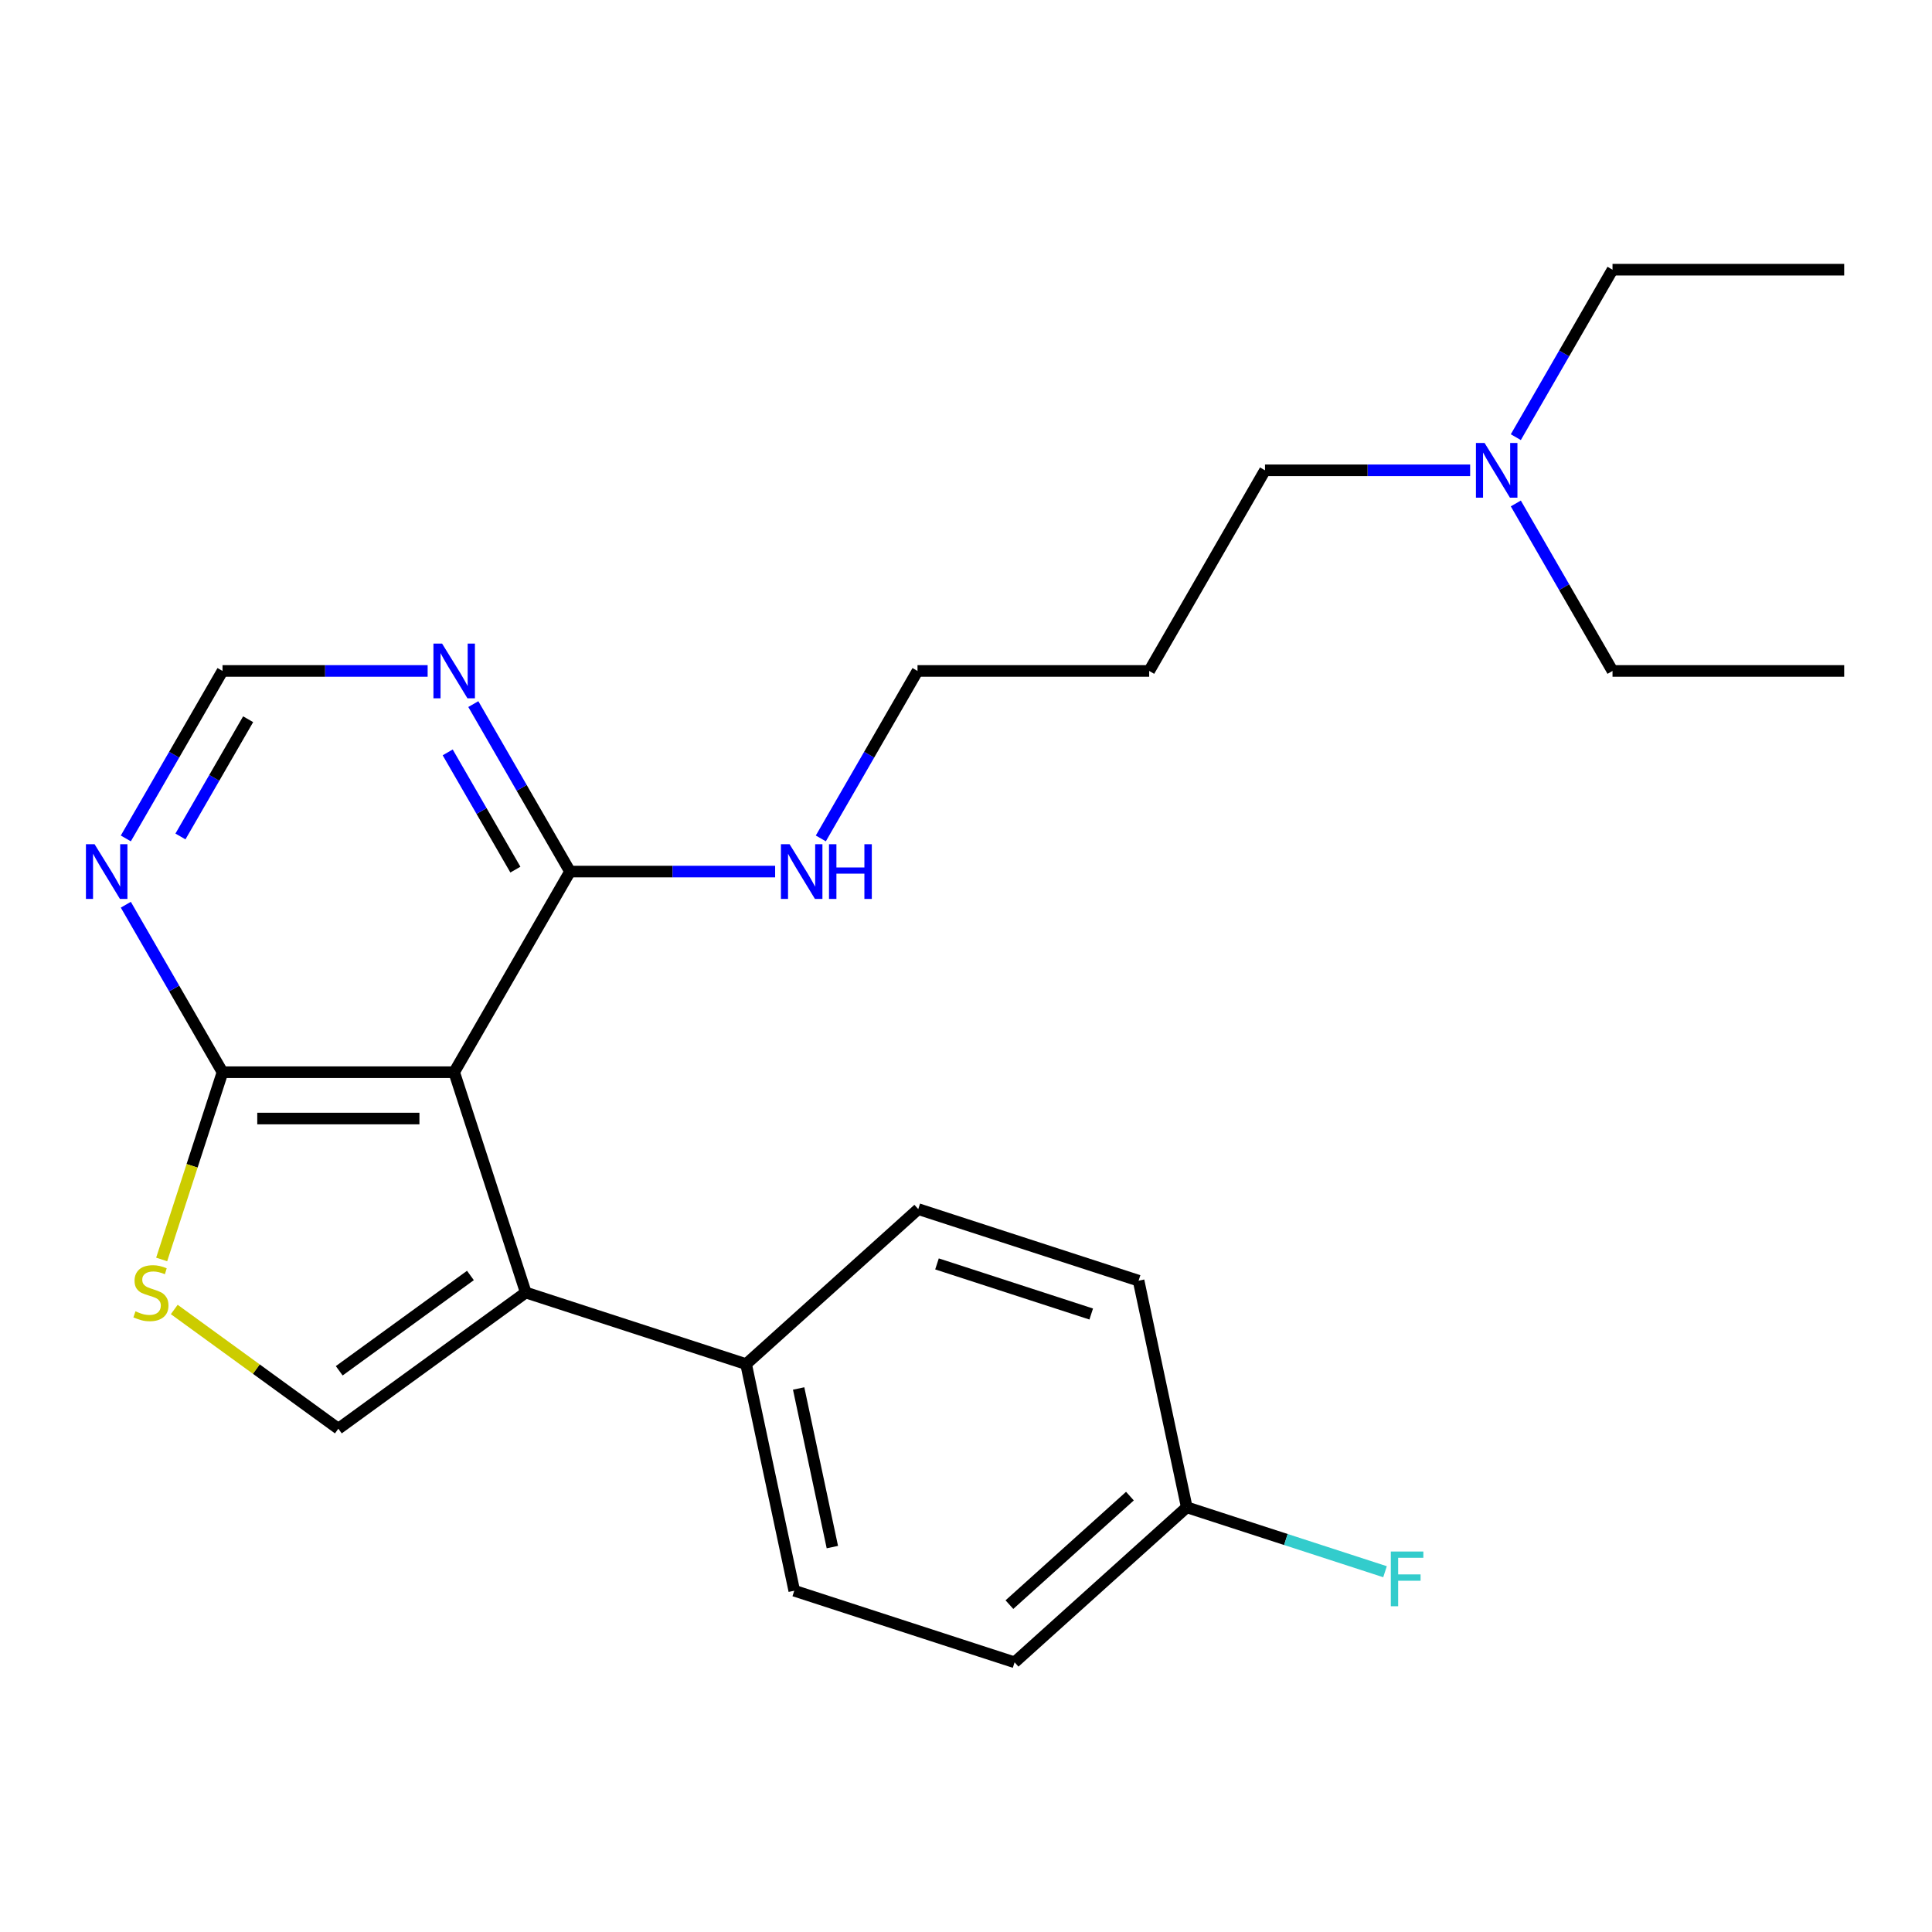 <?xml version='1.0' encoding='iso-8859-1'?>
<svg version='1.1' baseProfile='full'
              xmlns='http://www.w3.org/2000/svg'
                      xmlns:rdkit='http://www.rdkit.org/xml'
                      xmlns:xlink='http://www.w3.org/1999/xlink'
                  xml:space='preserve'
width='1000px' height='1000px' viewBox='0 0 1000 1000'>
<!-- END OF HEADER -->
<rect style='opacity:1.0;fill:#FFFFFF;stroke:none' width='1000' height='1000' x='0' y='0'> </rect>
<path class='bond-0' d='M 235.083,554.971 L 272.137,669.012' style='fill:none;fill-rule:evenodd;stroke:#000000;stroke-width:6px;stroke-linecap:butt;stroke-linejoin:miter;stroke-opacity:1' />
<path class='bond-2' d='M 235.083,554.971 L 115.172,554.971' style='fill:none;fill-rule:evenodd;stroke:#000000;stroke-width:6px;stroke-linecap:butt;stroke-linejoin:miter;stroke-opacity:1' />
<path class='bond-2' d='M 217.096,578.953 L 133.159,578.953' style='fill:none;fill-rule:evenodd;stroke:#000000;stroke-width:6px;stroke-linecap:butt;stroke-linejoin:miter;stroke-opacity:1' />
<path class='bond-4' d='M 235.083,554.971 L 295.038,451.125' style='fill:none;fill-rule:evenodd;stroke:#000000;stroke-width:6px;stroke-linecap:butt;stroke-linejoin:miter;stroke-opacity:1' />
<path class='bond-1' d='M 272.137,669.012 L 175.128,739.494' style='fill:none;fill-rule:evenodd;stroke:#000000;stroke-width:6px;stroke-linecap:butt;stroke-linejoin:miter;stroke-opacity:1' />
<path class='bond-1' d='M 243.489,660.183 L 175.583,709.52' style='fill:none;fill-rule:evenodd;stroke:#000000;stroke-width:6px;stroke-linecap:butt;stroke-linejoin:miter;stroke-opacity:1' />
<path class='bond-7' d='M 272.137,669.012 L 386.179,706.067' style='fill:none;fill-rule:evenodd;stroke:#000000;stroke-width:6px;stroke-linecap:butt;stroke-linejoin:miter;stroke-opacity:1' />
<path class='bond-24' d='M 175.128,739.494 L 132.662,708.641' style='fill:none;fill-rule:evenodd;stroke:#000000;stroke-width:6px;stroke-linecap:butt;stroke-linejoin:miter;stroke-opacity:1' />
<path class='bond-24' d='M 132.662,708.641 L 90.196,677.787' style='fill:none;fill-rule:evenodd;stroke:#CCCC00;stroke-width:6px;stroke-linecap:butt;stroke-linejoin:miter;stroke-opacity:1' />
<path class='bond-3' d='M 115.172,554.971 L 99.426,603.433' style='fill:none;fill-rule:evenodd;stroke:#000000;stroke-width:6px;stroke-linecap:butt;stroke-linejoin:miter;stroke-opacity:1' />
<path class='bond-3' d='M 99.426,603.433 L 83.68,651.895' style='fill:none;fill-rule:evenodd;stroke:#CCCC00;stroke-width:6px;stroke-linecap:butt;stroke-linejoin:miter;stroke-opacity:1' />
<path class='bond-5' d='M 115.172,554.971 L 90.148,511.627' style='fill:none;fill-rule:evenodd;stroke:#000000;stroke-width:6px;stroke-linecap:butt;stroke-linejoin:miter;stroke-opacity:1' />
<path class='bond-5' d='M 90.148,511.627 L 65.123,468.283' style='fill:none;fill-rule:evenodd;stroke:#0000FF;stroke-width:6px;stroke-linecap:butt;stroke-linejoin:miter;stroke-opacity:1' />
<path class='bond-6' d='M 295.038,451.125 L 270.013,407.781' style='fill:none;fill-rule:evenodd;stroke:#000000;stroke-width:6px;stroke-linecap:butt;stroke-linejoin:miter;stroke-opacity:1' />
<path class='bond-6' d='M 270.013,407.781 L 244.989,364.438' style='fill:none;fill-rule:evenodd;stroke:#0000FF;stroke-width:6px;stroke-linecap:butt;stroke-linejoin:miter;stroke-opacity:1' />
<path class='bond-6' d='M 266.761,450.113 L 249.244,419.772' style='fill:none;fill-rule:evenodd;stroke:#000000;stroke-width:6px;stroke-linecap:butt;stroke-linejoin:miter;stroke-opacity:1' />
<path class='bond-6' d='M 249.244,419.772 L 231.727,389.432' style='fill:none;fill-rule:evenodd;stroke:#0000FF;stroke-width:6px;stroke-linecap:butt;stroke-linejoin:miter;stroke-opacity:1' />
<path class='bond-11' d='M 295.038,451.125 L 348.124,451.125' style='fill:none;fill-rule:evenodd;stroke:#000000;stroke-width:6px;stroke-linecap:butt;stroke-linejoin:miter;stroke-opacity:1' />
<path class='bond-11' d='M 348.124,451.125 L 401.211,451.125' style='fill:none;fill-rule:evenodd;stroke:#0000FF;stroke-width:6px;stroke-linecap:butt;stroke-linejoin:miter;stroke-opacity:1' />
<path class='bond-25' d='M 65.123,433.968 L 90.148,390.624' style='fill:none;fill-rule:evenodd;stroke:#0000FF;stroke-width:6px;stroke-linecap:butt;stroke-linejoin:miter;stroke-opacity:1' />
<path class='bond-25' d='M 90.148,390.624 L 115.172,347.28' style='fill:none;fill-rule:evenodd;stroke:#000000;stroke-width:6px;stroke-linecap:butt;stroke-linejoin:miter;stroke-opacity:1' />
<path class='bond-25' d='M 93.4,432.955 L 110.917,402.615' style='fill:none;fill-rule:evenodd;stroke:#0000FF;stroke-width:6px;stroke-linecap:butt;stroke-linejoin:miter;stroke-opacity:1' />
<path class='bond-25' d='M 110.917,402.615 L 128.434,372.274' style='fill:none;fill-rule:evenodd;stroke:#000000;stroke-width:6px;stroke-linecap:butt;stroke-linejoin:miter;stroke-opacity:1' />
<path class='bond-8' d='M 221.345,347.28 L 168.259,347.28' style='fill:none;fill-rule:evenodd;stroke:#0000FF;stroke-width:6px;stroke-linecap:butt;stroke-linejoin:miter;stroke-opacity:1' />
<path class='bond-8' d='M 168.259,347.28 L 115.172,347.28' style='fill:none;fill-rule:evenodd;stroke:#000000;stroke-width:6px;stroke-linecap:butt;stroke-linejoin:miter;stroke-opacity:1' />
<path class='bond-9' d='M 386.179,706.067 L 411.11,823.357' style='fill:none;fill-rule:evenodd;stroke:#000000;stroke-width:6px;stroke-linecap:butt;stroke-linejoin:miter;stroke-opacity:1' />
<path class='bond-9' d='M 413.376,718.674 L 430.828,800.777' style='fill:none;fill-rule:evenodd;stroke:#000000;stroke-width:6px;stroke-linecap:butt;stroke-linejoin:miter;stroke-opacity:1' />
<path class='bond-10' d='M 386.179,706.067 L 475.29,625.831' style='fill:none;fill-rule:evenodd;stroke:#000000;stroke-width:6px;stroke-linecap:butt;stroke-linejoin:miter;stroke-opacity:1' />
<path class='bond-15' d='M 411.11,823.357 L 525.151,860.411' style='fill:none;fill-rule:evenodd;stroke:#000000;stroke-width:6px;stroke-linecap:butt;stroke-linejoin:miter;stroke-opacity:1' />
<path class='bond-14' d='M 475.29,625.831 L 589.331,662.885' style='fill:none;fill-rule:evenodd;stroke:#000000;stroke-width:6px;stroke-linecap:butt;stroke-linejoin:miter;stroke-opacity:1' />
<path class='bond-14' d='M 484.985,654.197 L 564.814,680.136' style='fill:none;fill-rule:evenodd;stroke:#000000;stroke-width:6px;stroke-linecap:butt;stroke-linejoin:miter;stroke-opacity:1' />
<path class='bond-18' d='M 424.854,433.968 L 449.879,390.624' style='fill:none;fill-rule:evenodd;stroke:#0000FF;stroke-width:6px;stroke-linecap:butt;stroke-linejoin:miter;stroke-opacity:1' />
<path class='bond-18' d='M 449.879,390.624 L 474.904,347.28' style='fill:none;fill-rule:evenodd;stroke:#000000;stroke-width:6px;stroke-linecap:butt;stroke-linejoin:miter;stroke-opacity:1' />
<path class='bond-12' d='M 614.262,780.175 L 589.331,662.885' style='fill:none;fill-rule:evenodd;stroke:#000000;stroke-width:6px;stroke-linecap:butt;stroke-linejoin:miter;stroke-opacity:1' />
<path class='bond-16' d='M 614.262,780.175 L 665.574,796.848' style='fill:none;fill-rule:evenodd;stroke:#000000;stroke-width:6px;stroke-linecap:butt;stroke-linejoin:miter;stroke-opacity:1' />
<path class='bond-16' d='M 665.574,796.848 L 716.886,813.52' style='fill:none;fill-rule:evenodd;stroke:#33CCCC;stroke-width:6px;stroke-linecap:butt;stroke-linejoin:miter;stroke-opacity:1' />
<path class='bond-26' d='M 614.262,780.175 L 525.151,860.411' style='fill:none;fill-rule:evenodd;stroke:#000000;stroke-width:6px;stroke-linecap:butt;stroke-linejoin:miter;stroke-opacity:1' />
<path class='bond-26' d='M 584.848,774.389 L 522.471,830.554' style='fill:none;fill-rule:evenodd;stroke:#000000;stroke-width:6px;stroke-linecap:butt;stroke-linejoin:miter;stroke-opacity:1' />
<path class='bond-13' d='M 760.942,243.434 L 707.856,243.434' style='fill:none;fill-rule:evenodd;stroke:#0000FF;stroke-width:6px;stroke-linecap:butt;stroke-linejoin:miter;stroke-opacity:1' />
<path class='bond-13' d='M 707.856,243.434 L 654.769,243.434' style='fill:none;fill-rule:evenodd;stroke:#000000;stroke-width:6px;stroke-linecap:butt;stroke-linejoin:miter;stroke-opacity:1' />
<path class='bond-20' d='M 784.586,226.277 L 809.61,182.933' style='fill:none;fill-rule:evenodd;stroke:#0000FF;stroke-width:6px;stroke-linecap:butt;stroke-linejoin:miter;stroke-opacity:1' />
<path class='bond-20' d='M 809.61,182.933 L 834.635,139.589' style='fill:none;fill-rule:evenodd;stroke:#000000;stroke-width:6px;stroke-linecap:butt;stroke-linejoin:miter;stroke-opacity:1' />
<path class='bond-21' d='M 784.586,260.592 L 809.61,303.936' style='fill:none;fill-rule:evenodd;stroke:#0000FF;stroke-width:6px;stroke-linecap:butt;stroke-linejoin:miter;stroke-opacity:1' />
<path class='bond-21' d='M 809.61,303.936 L 834.635,347.28' style='fill:none;fill-rule:evenodd;stroke:#000000;stroke-width:6px;stroke-linecap:butt;stroke-linejoin:miter;stroke-opacity:1' />
<path class='bond-17' d='M 594.814,347.28 L 474.904,347.28' style='fill:none;fill-rule:evenodd;stroke:#000000;stroke-width:6px;stroke-linecap:butt;stroke-linejoin:miter;stroke-opacity:1' />
<path class='bond-19' d='M 594.814,347.28 L 654.769,243.434' style='fill:none;fill-rule:evenodd;stroke:#000000;stroke-width:6px;stroke-linecap:butt;stroke-linejoin:miter;stroke-opacity:1' />
<path class='bond-22' d='M 834.635,139.589 L 954.545,139.589' style='fill:none;fill-rule:evenodd;stroke:#000000;stroke-width:6px;stroke-linecap:butt;stroke-linejoin:miter;stroke-opacity:1' />
<path class='bond-23' d='M 834.635,347.28 L 954.545,347.28' style='fill:none;fill-rule:evenodd;stroke:#000000;stroke-width:6px;stroke-linecap:butt;stroke-linejoin:miter;stroke-opacity:1' />
<path  class='atom-4' d='M 70.118 678.732
Q 70.438 678.852, 71.758 679.412
Q 73.078 679.972, 74.518 680.332
Q 75.998 680.652, 77.438 680.652
Q 80.118 680.652, 81.678 679.372
Q 83.238 678.052, 83.238 675.772
Q 83.238 674.212, 82.438 673.252
Q 81.678 672.292, 80.478 671.772
Q 79.278 671.252, 77.278 670.652
Q 74.758 669.892, 73.238 669.172
Q 71.758 668.452, 70.678 666.932
Q 69.638 665.412, 69.638 662.852
Q 69.638 659.292, 72.038 657.092
Q 74.478 654.892, 79.278 654.892
Q 82.558 654.892, 86.278 656.452
L 85.358 659.532
Q 81.958 658.132, 79.398 658.132
Q 76.638 658.132, 75.118 659.292
Q 73.598 660.412, 73.638 662.372
Q 73.638 663.892, 74.398 664.812
Q 75.198 665.732, 76.318 666.252
Q 77.478 666.772, 79.398 667.372
Q 81.958 668.172, 83.478 668.972
Q 84.998 669.772, 86.078 671.412
Q 87.198 673.012, 87.198 675.772
Q 87.198 679.692, 84.558 681.812
Q 81.958 683.892, 77.598 683.892
Q 75.078 683.892, 73.158 683.332
Q 71.278 682.812, 69.038 681.892
L 70.118 678.732
' fill='#CCCC00'/>
<path  class='atom-6' d='M 48.957 436.965
L 58.237 451.965
Q 59.157 453.445, 60.637 456.125
Q 62.117 458.805, 62.197 458.965
L 62.197 436.965
L 65.957 436.965
L 65.957 465.285
L 62.077 465.285
L 52.117 448.885
Q 50.957 446.965, 49.717 444.765
Q 48.517 442.565, 48.157 441.885
L 48.157 465.285
L 44.477 465.285
L 44.477 436.965
L 48.957 436.965
' fill='#0000FF'/>
<path  class='atom-7' d='M 228.823 333.12
L 238.103 348.12
Q 239.023 349.6, 240.503 352.28
Q 241.983 354.96, 242.063 355.12
L 242.063 333.12
L 245.823 333.12
L 245.823 361.44
L 241.943 361.44
L 231.983 345.04
Q 230.823 343.12, 229.583 340.92
Q 228.383 338.72, 228.023 338.04
L 228.023 361.44
L 224.343 361.44
L 224.343 333.12
L 228.823 333.12
' fill='#0000FF'/>
<path  class='atom-12' d='M 408.688 436.965
L 417.968 451.965
Q 418.888 453.445, 420.368 456.125
Q 421.848 458.805, 421.928 458.965
L 421.928 436.965
L 425.688 436.965
L 425.688 465.285
L 421.808 465.285
L 411.848 448.885
Q 410.688 446.965, 409.448 444.765
Q 408.248 442.565, 407.888 441.885
L 407.888 465.285
L 404.208 465.285
L 404.208 436.965
L 408.688 436.965
' fill='#0000FF'/>
<path  class='atom-12' d='M 429.088 436.965
L 432.928 436.965
L 432.928 449.005
L 447.408 449.005
L 447.408 436.965
L 451.248 436.965
L 451.248 465.285
L 447.408 465.285
L 447.408 452.205
L 432.928 452.205
L 432.928 465.285
L 429.088 465.285
L 429.088 436.965
' fill='#0000FF'/>
<path  class='atom-14' d='M 768.42 229.274
L 777.7 244.274
Q 778.62 245.754, 780.1 248.434
Q 781.58 251.114, 781.66 251.274
L 781.66 229.274
L 785.42 229.274
L 785.42 257.594
L 781.54 257.594
L 771.58 241.194
Q 770.42 239.274, 769.18 237.074
Q 767.98 234.874, 767.62 234.194
L 767.62 257.594
L 763.94 257.594
L 763.94 229.274
L 768.42 229.274
' fill='#0000FF'/>
<path  class='atom-17' d='M 719.884 803.07
L 736.724 803.07
L 736.724 806.31
L 723.684 806.31
L 723.684 814.91
L 735.284 814.91
L 735.284 818.19
L 723.684 818.19
L 723.684 831.39
L 719.884 831.39
L 719.884 803.07
' fill='#33CCCC'/>
</svg>
